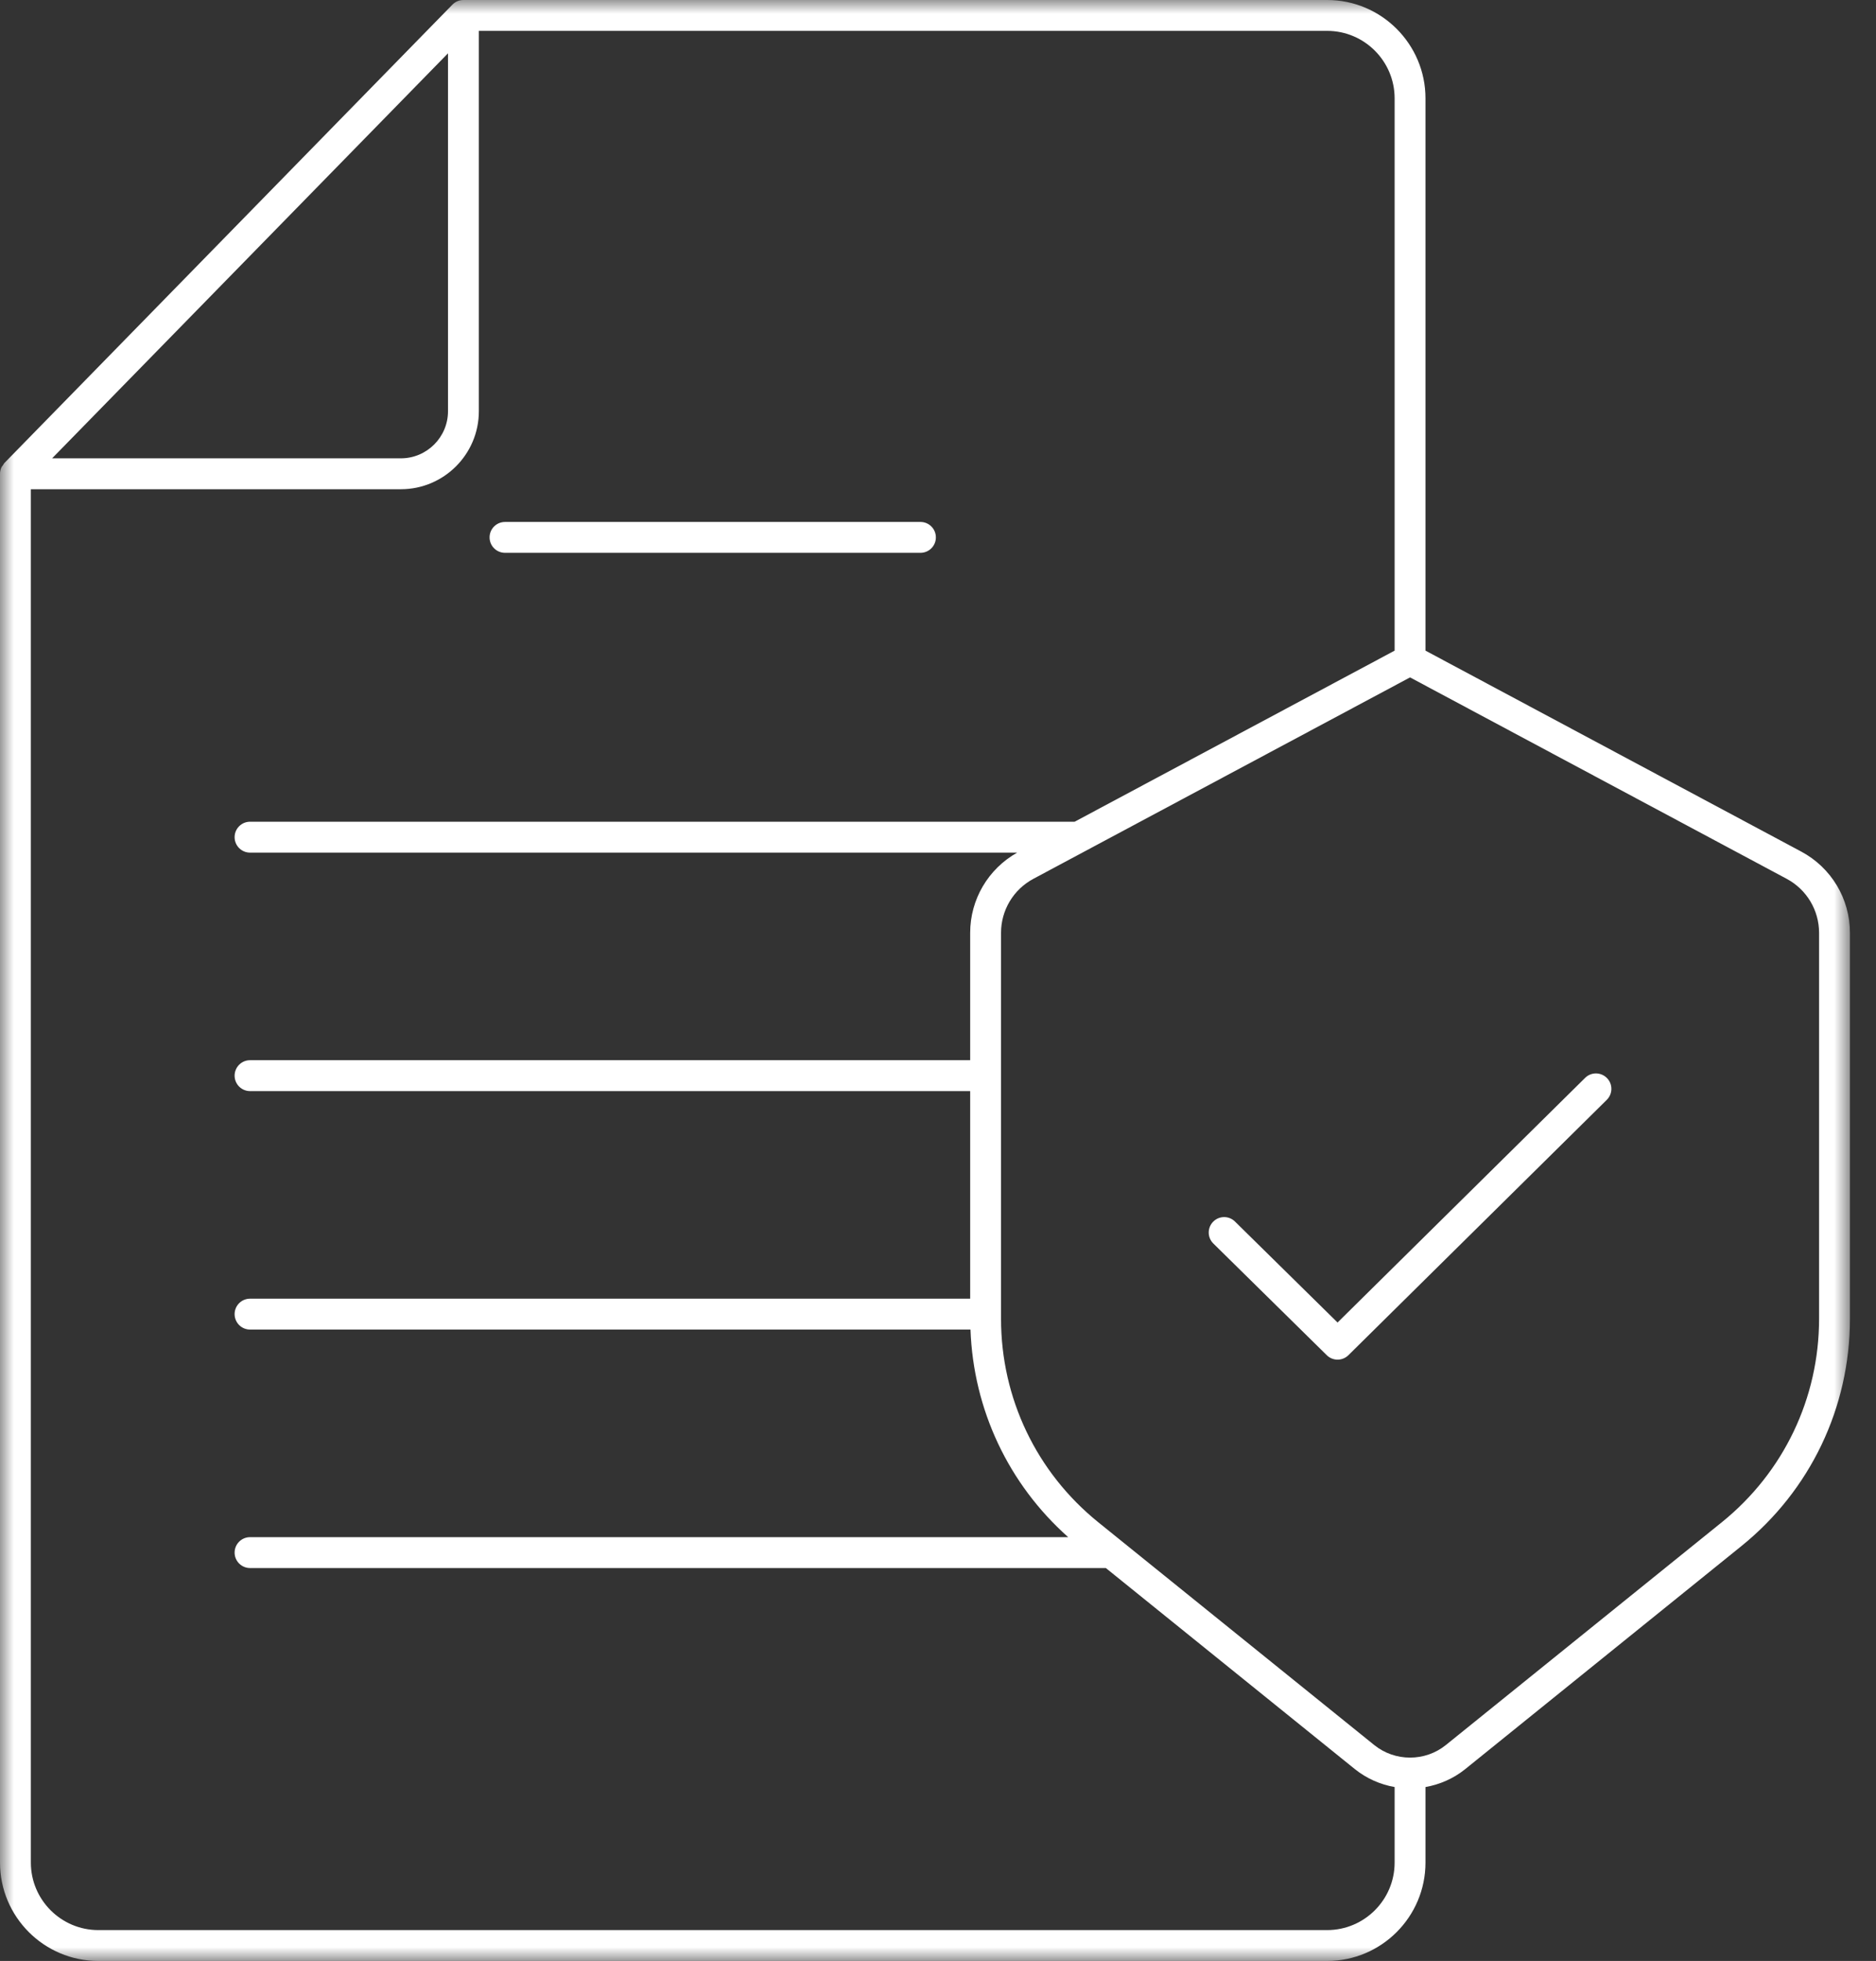<?xml version="1.0" encoding="UTF-8"?>
<svg width="67px" height="70px" viewBox="0 0 67 70" version="1.1" xmlns="http://www.w3.org/2000/svg" xmlns:xlink="http://www.w3.org/1999/xlink">
    <rect x="0" y="0" width="67" height="70" fill="#333333" stroke="none"/>
    <title>icons/policy</title>
    <defs>
        <polygon id="path-1" points="0 0 66.069 0 66.069 70 0 70"></polygon>
    </defs>
    <g id="Downloads" stroke="none" stroke-width="1" fill="none" fill-rule="evenodd">
        <g id="INT-downloads-1920px-" transform="translate(-624, -1304)">
            <g id="blocos" transform="translate(575, 482)">
                <g id="bloco3" transform="translate(0, 772)">
                    <g id="Group" transform="translate(49, 50)">
                        <g id="Group-3" transform="translate(-0, 0)">
                            <mask id="mask-2" fill="white">
                                <use xlink:href="#path-1"></use>
                            </mask>
                            <g id="Clip-2"></g>
                            <path d="M64.967,47.075 C64.967,49.911 63.701,52.558 61.494,54.339 L51.638,62.292 C50.897,62.891 49.821,62.891 49.079,62.292 L39.223,54.339 C37.017,52.558 35.751,49.911 35.751,47.075 L35.751,33.3 C35.751,32.491 36.194,31.752 36.907,31.371 L50.359,24.181 L63.81,31.371 C64.523,31.752 64.967,32.491 64.967,33.3 L64.967,47.075 Z M47.399,68.898 L3.511,68.898 C2.183,68.898 1.102,67.817 1.102,66.489 L1.102,17.464 L14.316,17.464 C15.853,17.464 17.102,16.215 17.102,14.679 L17.102,1.102 L47.399,1.102 C48.727,1.102 49.808,2.183 49.808,3.51 L49.808,23.226 L38.38,29.333 L8.93,29.333 C8.626,29.333 8.379,29.58 8.379,29.885 C8.379,30.189 8.626,30.436 8.93,30.436 L36.328,30.436 C35.292,31.018 34.649,32.107 34.649,33.3 L34.649,37.846 L8.93,37.846 C8.626,37.846 8.379,38.093 8.379,38.398 C8.379,38.702 8.626,38.949 8.93,38.949 L34.649,38.949 L34.649,46.359 L8.93,46.359 C8.626,46.359 8.379,46.605 8.379,46.91 C8.379,47.215 8.626,47.461 8.93,47.461 L34.66,47.461 C34.764,50.319 36.016,52.976 38.15,54.872 L8.93,54.872 C8.626,54.872 8.379,55.118 8.379,55.423 C8.379,55.727 8.626,55.974 8.93,55.974 L39.494,55.974 L48.387,63.151 C48.808,63.49 49.299,63.702 49.808,63.792 L49.808,66.489 C49.808,67.817 48.727,68.898 47.399,68.898 L47.399,68.898 Z M16,1.903 L16,14.679 C16,15.606 15.245,16.361 14.316,16.361 L1.861,16.361 L16,1.903 Z M64.33,30.399 L64.33,30.399 L50.91,23.226 L50.91,3.51 C50.91,1.575 49.335,0 47.399,0 L16.551,0 C16.397,0 16.259,0.063 16.159,0.164 C16.159,0.165 16.158,0.165 16.157,0.166 L0.162,16.523 L0.161,16.523 L0.157,16.527 C0.137,16.548 0.127,16.576 0.11,16.6 C0.086,16.633 0.058,16.663 0.043,16.702 C0.015,16.768 -0,16.84 -0,16.912 L-0,66.489 C-0,68.425 1.575,70 3.511,70 L47.399,70 C49.335,70 50.91,68.425 50.91,66.489 L50.91,63.792 C51.419,63.702 51.91,63.49 52.331,63.151 L62.186,55.196 C64.654,53.206 66.069,50.246 66.069,47.075 L66.069,33.3 C66.069,32.084 65.403,30.972 64.33,30.399 L64.33,30.399 Z" id="Fill-1" fill="#FFFFFF" mask="url(#mask-2)"></path>
                        </g>
                        <path d="M56.611,38.477 L47.77,47.21 L44.106,43.605 C43.89,43.391 43.541,43.394 43.327,43.611 C43.114,43.828 43.116,44.177 43.334,44.39 L47.384,48.376 C47.491,48.482 47.631,48.535 47.771,48.535 C47.911,48.535 48.051,48.481 48.158,48.376 L57.385,39.261 C57.602,39.047 57.604,38.698 57.39,38.482 C57.175,38.265 56.827,38.263 56.611,38.477" id="Fill-4" fill="#FFFFFF"></path>
                        <path d="M18.037,19.734 L32.873,19.734 C33.178,19.734 33.424,19.488 33.424,19.183 C33.424,18.878 33.178,18.632 32.873,18.632 L18.037,18.632 C17.732,18.632 17.485,18.878 17.485,19.183 C17.485,19.488 17.732,19.734 18.037,19.734" id="Fill-6" fill="#FFFFFF"></path>
                    </g>
                </g>
            </g>
        </g>
    </g>
</svg>